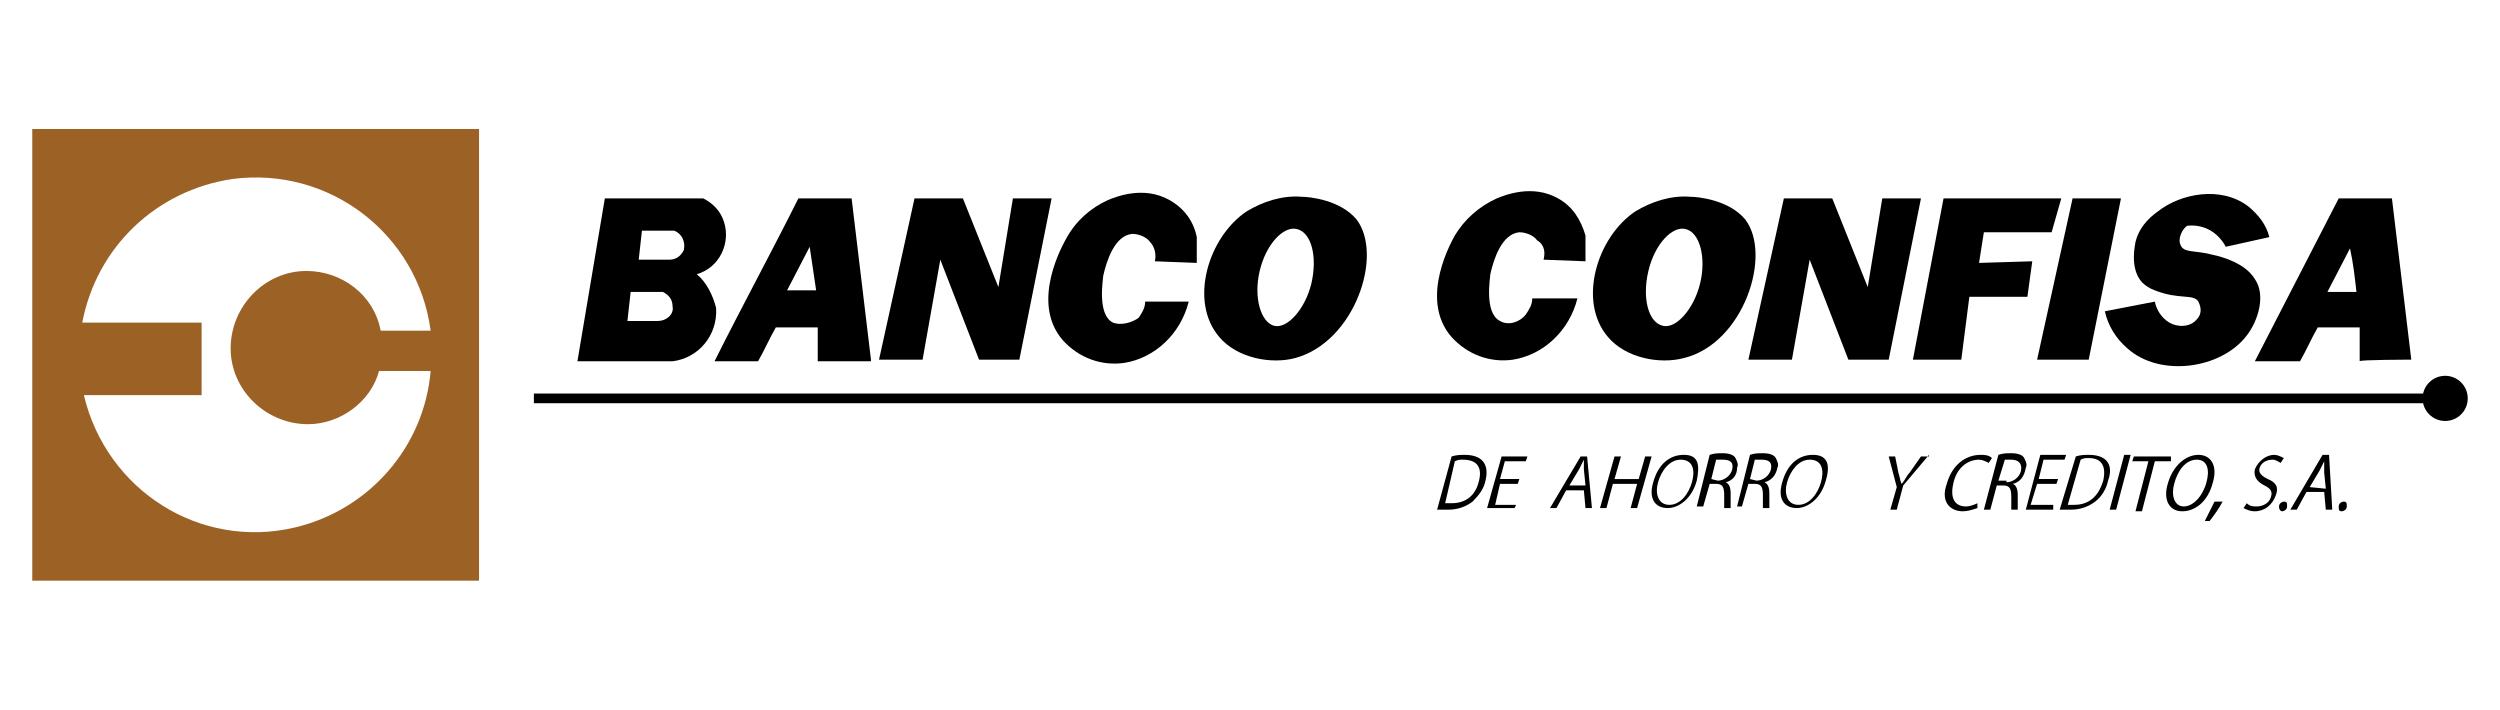 <?xml version="1.0" encoding="utf-8"?>
<!-- Generator: Adobe Illustrator 28.0.0, SVG Export Plug-In . SVG Version: 6.00 Build 0)  -->
<svg version="1.1" id="Capa_1" xmlns="http://www.w3.org/2000/svg" xmlns:xlink="http://www.w3.org/1999/xlink" x="0px" y="0px"
	 viewBox="0 0 155 44" style="enable-background:new 0 0 155 44;" xml:space="preserve">
<style type="text/css">
	.st0{fill:#9C6225;}
</style>
<g>
	<path d="M90,28.3c0.3-0.1,0.6-0.1,0.8-0.1c1.3,0,1.5,0.8,1.3,1.6c-0.1,0.5-0.4,0.9-0.8,1.3c-0.4,0.3-0.9,0.5-1.5,0.5
		c-0.2,0-0.5,0-0.7,0L90,28.3z M89.6,31.2c0.1,0,0.3,0,0.4,0c0.9,0,1.5-0.5,1.7-1.4c0.2-0.8-0.1-1.3-1-1.3c-0.2,0-0.3,0-0.5,0.1
		L89.6,31.2z"/>
	<path d="M93.9,31.5h-1.7l0.9-3.2h1.6l-0.1,0.3h-1.3L93,29.7h1.2L94.1,30H93l-0.3,1.3H94L93.9,31.5z"/>
	<path d="M98.7,31.5h-0.4l-0.1-1.1h-1.1l-0.6,1.1h-0.4l1.9-3.2h0.4L98.7,31.5z M98.3,30.1l-0.1-1c0-0.2,0-0.4,0-0.6l0,0
		c-0.1,0.2-0.2,0.4-0.3,0.6l-0.6,1H98.3L98.3,30.1z"/>
	<path d="M101.5,31.5h-0.4l0.4-1.5H100l-0.4,1.5h-0.4l0.9-3.2h0.4l-0.4,1.4h1.5l0.4-1.4h0.4L101.5,31.5z"/>
	<path d="M105.2,29.8c-0.3,1.1-1.1,1.7-1.8,1.7c-0.8,0-1.2-0.6-0.9-1.6c0.3-1.1,1-1.7,1.9-1.7S105.4,28.8,105.2,29.8z M102.8,29.9
		c-0.2,0.7,0,1.4,0.7,1.4s1.2-0.7,1.4-1.4c0.2-0.7,0.1-1.4-0.7-1.4C103.5,28.5,103,29.2,102.8,29.9L102.8,29.9z"/>
	<path d="M107,29.9c0.2,0.1,0.3,0.3,0.3,0.7c0,0.3,0,0.6,0,0.9h-0.4c0-0.3,0-0.5,0-0.8c0-0.5-0.1-0.7-0.5-0.7H106l-0.4,1.4h-0.4
		l0.8-3.2c0.3-0.1,0.5-0.1,0.8-0.1c0.4,0,0.7,0.1,0.8,0.3c0.1,0.2,0.2,0.4,0.1,0.6C107.7,29.5,107.4,29.8,107,29.9L107,29.9z
		 M106.5,29.8c0.4,0,0.8-0.3,0.9-0.7c0.1-0.5-0.2-0.6-0.6-0.6c-0.1,0-0.3,0-0.4,0l-0.3,1.2L106.5,29.8z"/>
	<path d="M109.4,29.9c0.2,0.1,0.3,0.3,0.3,0.7c0,0.3,0,0.6,0,0.9h-0.4c0-0.3,0-0.5,0-0.8c0-0.5-0.1-0.7-0.5-0.7h-0.4l-0.4,1.4h-0.3
		l0.8-3.2c0.3-0.1,0.5-0.1,0.8-0.1c0.4,0,0.7,0.1,0.8,0.3c0.1,0.2,0.2,0.4,0.1,0.6C110.1,29.5,109.8,29.8,109.4,29.9L109.4,29.9z
		 M108.9,29.8c0.4,0,0.8-0.3,0.9-0.7c0.1-0.5-0.2-0.6-0.6-0.6c-0.1,0-0.3,0-0.4,0l-0.3,1.2L108.9,29.8z"/>
	<path d="M113.2,29.8c-0.3,1.1-1.1,1.7-1.8,1.7c-0.8,0-1.2-0.6-0.9-1.6c0.3-1.1,1-1.7,1.9-1.7S113.5,28.8,113.2,29.8z M110.8,29.9
		c-0.2,0.7,0,1.4,0.7,1.4s1.2-0.7,1.4-1.4c0.2-0.7,0.1-1.4-0.7-1.4C111.5,28.5,111,29.2,110.8,29.9L110.8,29.9z"/>
	<path d="M119.6,28.2l-1.6,1.9l-0.4,1.5h-0.4l0.4-1.4l-0.5-1.9h0.4l0.2,1c0.1,0.3,0.1,0.5,0.2,0.7l0,0c0.2-0.2,0.3-0.5,0.5-0.7
		l0.7-1h0.5V28.2z"/>
	<rect x="33.1" y="24.4" width="117.8" height="0.6"/>
	<circle cx="151.6" cy="24.7" r="1.4"/>
	<path d="M54,22.3l-1.2-10h-3.3c-1.7,3.4-3.5,6.7-5.2,10.1H47c0.4-0.7,0.7-1.4,1.1-2.1h2.6v2.1H54V22.3z M48.8,18l1.4-2.7l0.4,2.7
		H48.8z"/>
	<path d="M149.5,22.3l-1.2-10H145l-5.2,10.1h2.8c0.4-0.7,0.7-1.4,1.1-2.1h2.6v2.1C146.2,22.3,149.5,22.3,149.5,22.3z M144.3,18.1
		l1.4-2.7c0.2,0.9,0.3,1.8,0.4,2.7H144.3z"/>
	<polygon points="128.5,12.3 131.5,12.3 129.5,22.3 126.3,22.3 	"/>
	<polygon points="116.7,12.3 119.1,12.3 117.1,22.3 114.6,22.3 112.2,16.1 111.1,22.3 108.4,22.3 110.6,12.3 113.6,12.3 115.8,17.8 
			"/>
	<polygon points="62.8,12.3 65.2,12.3 63.2,22.3 60.7,22.3 58.3,16.1 57.2,22.3 54.5,22.3 56.7,12.3 59.7,12.3 61.9,17.8 	"/>
	<polygon points="127.8,12.3 120.5,12.3 118.6,22.3 121.6,22.3 122.1,18.4 125.7,18.4 126,16.2 122.7,16.3 123,14.4 127.2,14.4 	"/>
	<path d="M43.2,17c1.4-0.4,2.1-1.9,1.7-3.2c-0.2-0.7-0.7-1.2-1.3-1.5h-6.1l-1.7,10.1h5.9c1.6-0.2,2.8-1.6,2.7-3.3
		C44.2,18.3,43.8,17.5,43.2,17L43.2,17z M40.8,19.9h-1.9l0.2-1.8h2c0.4,0.2,0.6,0.5,0.6,0.9C41.8,19.5,41.3,19.9,40.8,19.9z
		 M41.5,16.1h-1.9l0.2-1.8h2c0.5,0.2,0.7,0.7,0.6,1.2C42.2,15.9,41.9,16.1,41.5,16.1z"/>
	<path d="M84.1,13.6c-1-1.2-2.9-1.4-3.4-1.4c-1.2-0.1-2.4,0.3-3.4,0.9c-2.4,1.6-3.6,5.6-1.7,7.8c1.1,1.3,3.2,1.7,4.7,1.3
		C84,21.2,85.8,15.8,84.1,13.6z M81.3,17.6c-0.4,1.6-1.5,2.8-2.3,2.6s-1.3-1.7-0.9-3.4s1.5-2.8,2.3-2.6
		C81.3,14.4,81.7,15.9,81.3,17.6z"/>
	<path d="M108.2,13.6c-1-1.2-2.9-1.4-3.4-1.4c-1.2-0.1-2.4,0.3-3.4,0.9c-2.4,1.6-3.6,5.6-1.7,7.8c1.1,1.3,3.2,1.7,4.7,1.3
		C108.1,21.3,109.9,15.8,108.2,13.6z M105.4,17.6c-0.4,1.6-1.5,2.8-2.3,2.6c-0.9-0.2-1.3-1.7-0.9-3.4s1.5-2.8,2.3-2.6
		C105.4,14.4,105.8,16,105.4,17.6z"/>
	<path d="M95.7,16.1l2.6,0.1v-1.6c-0.3-1-0.8-1.8-1.7-2.3c-1.6-0.9-3.3-0.2-3.8,0c-1.1,0.5-2,1.3-2.6,2.3c-0.1,0.2-2.3,3.9-0.2,6.3
		c1,1.1,2.4,1.6,3.8,1.4c1.9-0.3,3.5-1.8,4-3.8H95c0,0.4-0.2,0.7-0.4,1c-0.4,0.5-1.1,0.7-1.6,0.4c-1-0.5-0.6-2.7-0.6-2.9
		c0.2-0.9,0.7-2.5,1.8-2.6c0.4,0,0.9,0.2,1.1,0.5C95.8,15.2,95.8,15.7,95.7,16.1z"/>
	<path d="M71.6,16.2l2.6,0.1v-1.6c-0.2-1-0.8-1.8-1.7-2.3c-1.6-0.9-3.3-0.2-3.8,0c-1.1,0.5-2,1.3-2.6,2.4c-0.1,0.2-2.3,3.9-0.2,6.3
		c1,1.1,2.4,1.6,3.8,1.4c1.9-0.3,3.5-1.8,4-3.8H71c0,0.4-0.2,0.7-0.4,1C70.2,20,69.5,20.2,69,20c-1-0.5-0.6-2.7-0.6-2.9
		c0.2-0.9,0.7-2.5,1.8-2.6c0.4,0,0.9,0.2,1.1,0.5C71.6,15.3,71.7,15.8,71.6,16.2z"/>
	<path d="M138,15.3l2.7-0.6c-0.2-0.8-0.7-1.4-1.3-1.9c-1.7-1.3-4.2-0.8-5.6,0.3c-0.7,0.5-1.2,1.1-1.4,1.9c0,0.1-0.4,1.6,0.4,2.5
		c0.2,0.2,0.5,0.4,0.8,0.5c1.5,0.6,2.4,0.2,2.7,0.7c0.2,0.4,0.2,0.8-0.1,1.1c-0.4,0.5-1.2,0.5-1.7,0.2s-0.8-0.8-0.9-1.3l-3.1,0.6
		c0.2,0.9,0.7,1.7,1.4,2.3c2,1.8,5.8,1.3,7.4-0.8c0.7-0.9,1.2-2.5,0.5-3.5c-0.6-1-2.1-1.4-2.6-1.5c-1.1-0.3-1.8-0.1-2-0.6
		c-0.2-0.4,0.1-1,0.4-1.2C136.4,13.9,137.4,14.2,138,15.3z"/>
	<g>
		<path class="st0" d="M2,8v28h27.7V8H2z M19.1,26.3c2,0,3.9-1.4,4.4-3.3h3.2c-0.4,4.7-3.8,8.6-8.4,9.7c-5.9,1.4-11.7-2.3-13.1-8.2
			h7.3V20H5.1c0.9-4.7,4.6-8.2,9.3-8.9c6-0.8,11.5,3.4,12.3,9.4h-3.1c-0.4-2.2-2.4-3.7-4.6-3.7c-2.6,0-4.7,2.2-4.7,4.8
			C14.3,24.2,16.5,26.3,19.1,26.3z"/>
	</g>
	<path d="M122.6,31.5c-0.3,0.1-0.6,0.2-0.9,0.2c-0.8,0-1.4-0.6-1-1.7c0.3-1.1,1.1-1.8,2.1-1.8c0.2,0,0.5,0,0.7,0.2l-0.2,0.3
		c-0.2-0.1-0.4-0.2-0.6-0.2c-0.7,0-1.4,0.5-1.6,1.5c-0.2,0.9,0.1,1.4,0.8,1.4c0.2,0,0.5-0.1,0.7-0.2V31.5z"/>
	<path d="M124.8,30c0.2,0.1,0.3,0.3,0.3,0.7c0,0.3,0,0.6,0,0.9h-0.4c0-0.3,0-0.6,0-0.8c0-0.5-0.1-0.7-0.5-0.7h-0.4l-0.4,1.5H123
		l0.9-3.4c0.3-0.1,0.5-0.1,0.8-0.1c0.4,0,0.7,0.1,0.8,0.3c0.1,0.2,0.2,0.4,0.1,0.6C125.5,29.6,125.2,29.9,124.8,30L124.8,30z
		 M124.4,29.9c0.4,0,0.8-0.3,0.9-0.7c0.1-0.5-0.2-0.7-0.6-0.7c-0.1,0-0.3,0-0.4,0l-0.4,1.3h0.5V29.9z"/>
	<path d="M127.3,31.6h-1.7l0.9-3.4h1.6l-0.1,0.3h-1.3l-0.3,1.2h1.2l-0.1,0.3h-1.2l-0.4,1.3h1.4L127.3,31.6z"/>
	<path d="M128.7,28.3c0.3-0.1,0.6-0.1,0.8-0.1c1.3,0,1.5,0.8,1.2,1.6c-0.1,0.5-0.4,1-0.8,1.3c-0.4,0.3-0.9,0.5-1.5,0.5
		c-0.2,0-0.5,0-0.7,0L128.7,28.3z M128.2,31.3c0.1,0,0.3,0,0.4,0c0.9,0,1.5-0.5,1.8-1.5c0.2-0.9-0.1-1.4-0.9-1.4
		c-0.2,0-0.3,0-0.5,0.1L128.2,31.3z"/>
	<path d="M131.7,28.2h0.4l-0.9,3.4h-0.4L131.7,28.2z"/>
	<path d="M134.6,28.6h-1l-0.8,3.1h-0.4l0.8-3.1h-1l0.1-0.3h2.3L134.6,28.6z"/>
	<path d="M137.2,29.9c-0.3,1.2-1.1,1.8-1.9,1.8s-1.2-0.7-0.9-1.7c0.3-1.1,1.1-1.8,1.9-1.8S137.5,28.9,137.2,29.9z M134.8,30
		c-0.2,0.7,0,1.4,0.6,1.4s1.2-0.7,1.4-1.5c0.2-0.7,0.1-1.4-0.6-1.4C135.5,28.5,135,29.2,134.8,30z"/>
	<path d="M137.8,31.1c-0.2,0.4-0.5,0.8-0.8,1.2h-0.3c0.2-0.4,0.4-0.8,0.6-1.2L137.8,31.1z"/>
	<path d="M141.4,28.7c-0.2-0.1-0.3-0.2-0.5-0.2c-0.4,0-0.7,0.2-0.8,0.5s0.1,0.5,0.5,0.7c0.5,0.2,0.7,0.5,0.5,1c-0.2,0.6-0.7,1-1.3,1
		c-0.3,0-0.5-0.1-0.7-0.2l0.2-0.3c0.2,0.2,0.4,0.2,0.6,0.2c0.4,0,0.8-0.2,0.9-0.6c0.1-0.3,0-0.5-0.4-0.7s-0.7-0.5-0.6-1
		c0.2-0.5,0.7-0.9,1.2-0.9c0.2,0,0.4,0.1,0.6,0.2L141.4,28.7z"/>
	<path d="M141.3,31.4c0-0.2,0.2-0.3,0.3-0.3c0.2,0,0.2,0.1,0.2,0.3c0,0.2-0.2,0.3-0.3,0.3S141.3,31.6,141.3,31.4z"/>
	<path d="M144.6,31.6h-0.4l-0.1-1.1H143l-0.6,1.1H142l2-3.4h0.4L144.6,31.6z M144.2,30.3l-0.1-1c0-0.2,0-0.5,0-0.7l0,0
		c-0.1,0.2-0.2,0.4-0.3,0.6l-0.6,1L144.2,30.3z"/>
	<path d="M145,31.4c0-0.2,0.2-0.3,0.3-0.3c0.2,0,0.2,0.1,0.2,0.3c0,0.2-0.2,0.3-0.3,0.3C145,31.7,145,31.6,145,31.4z"/>
</g>
</svg>
